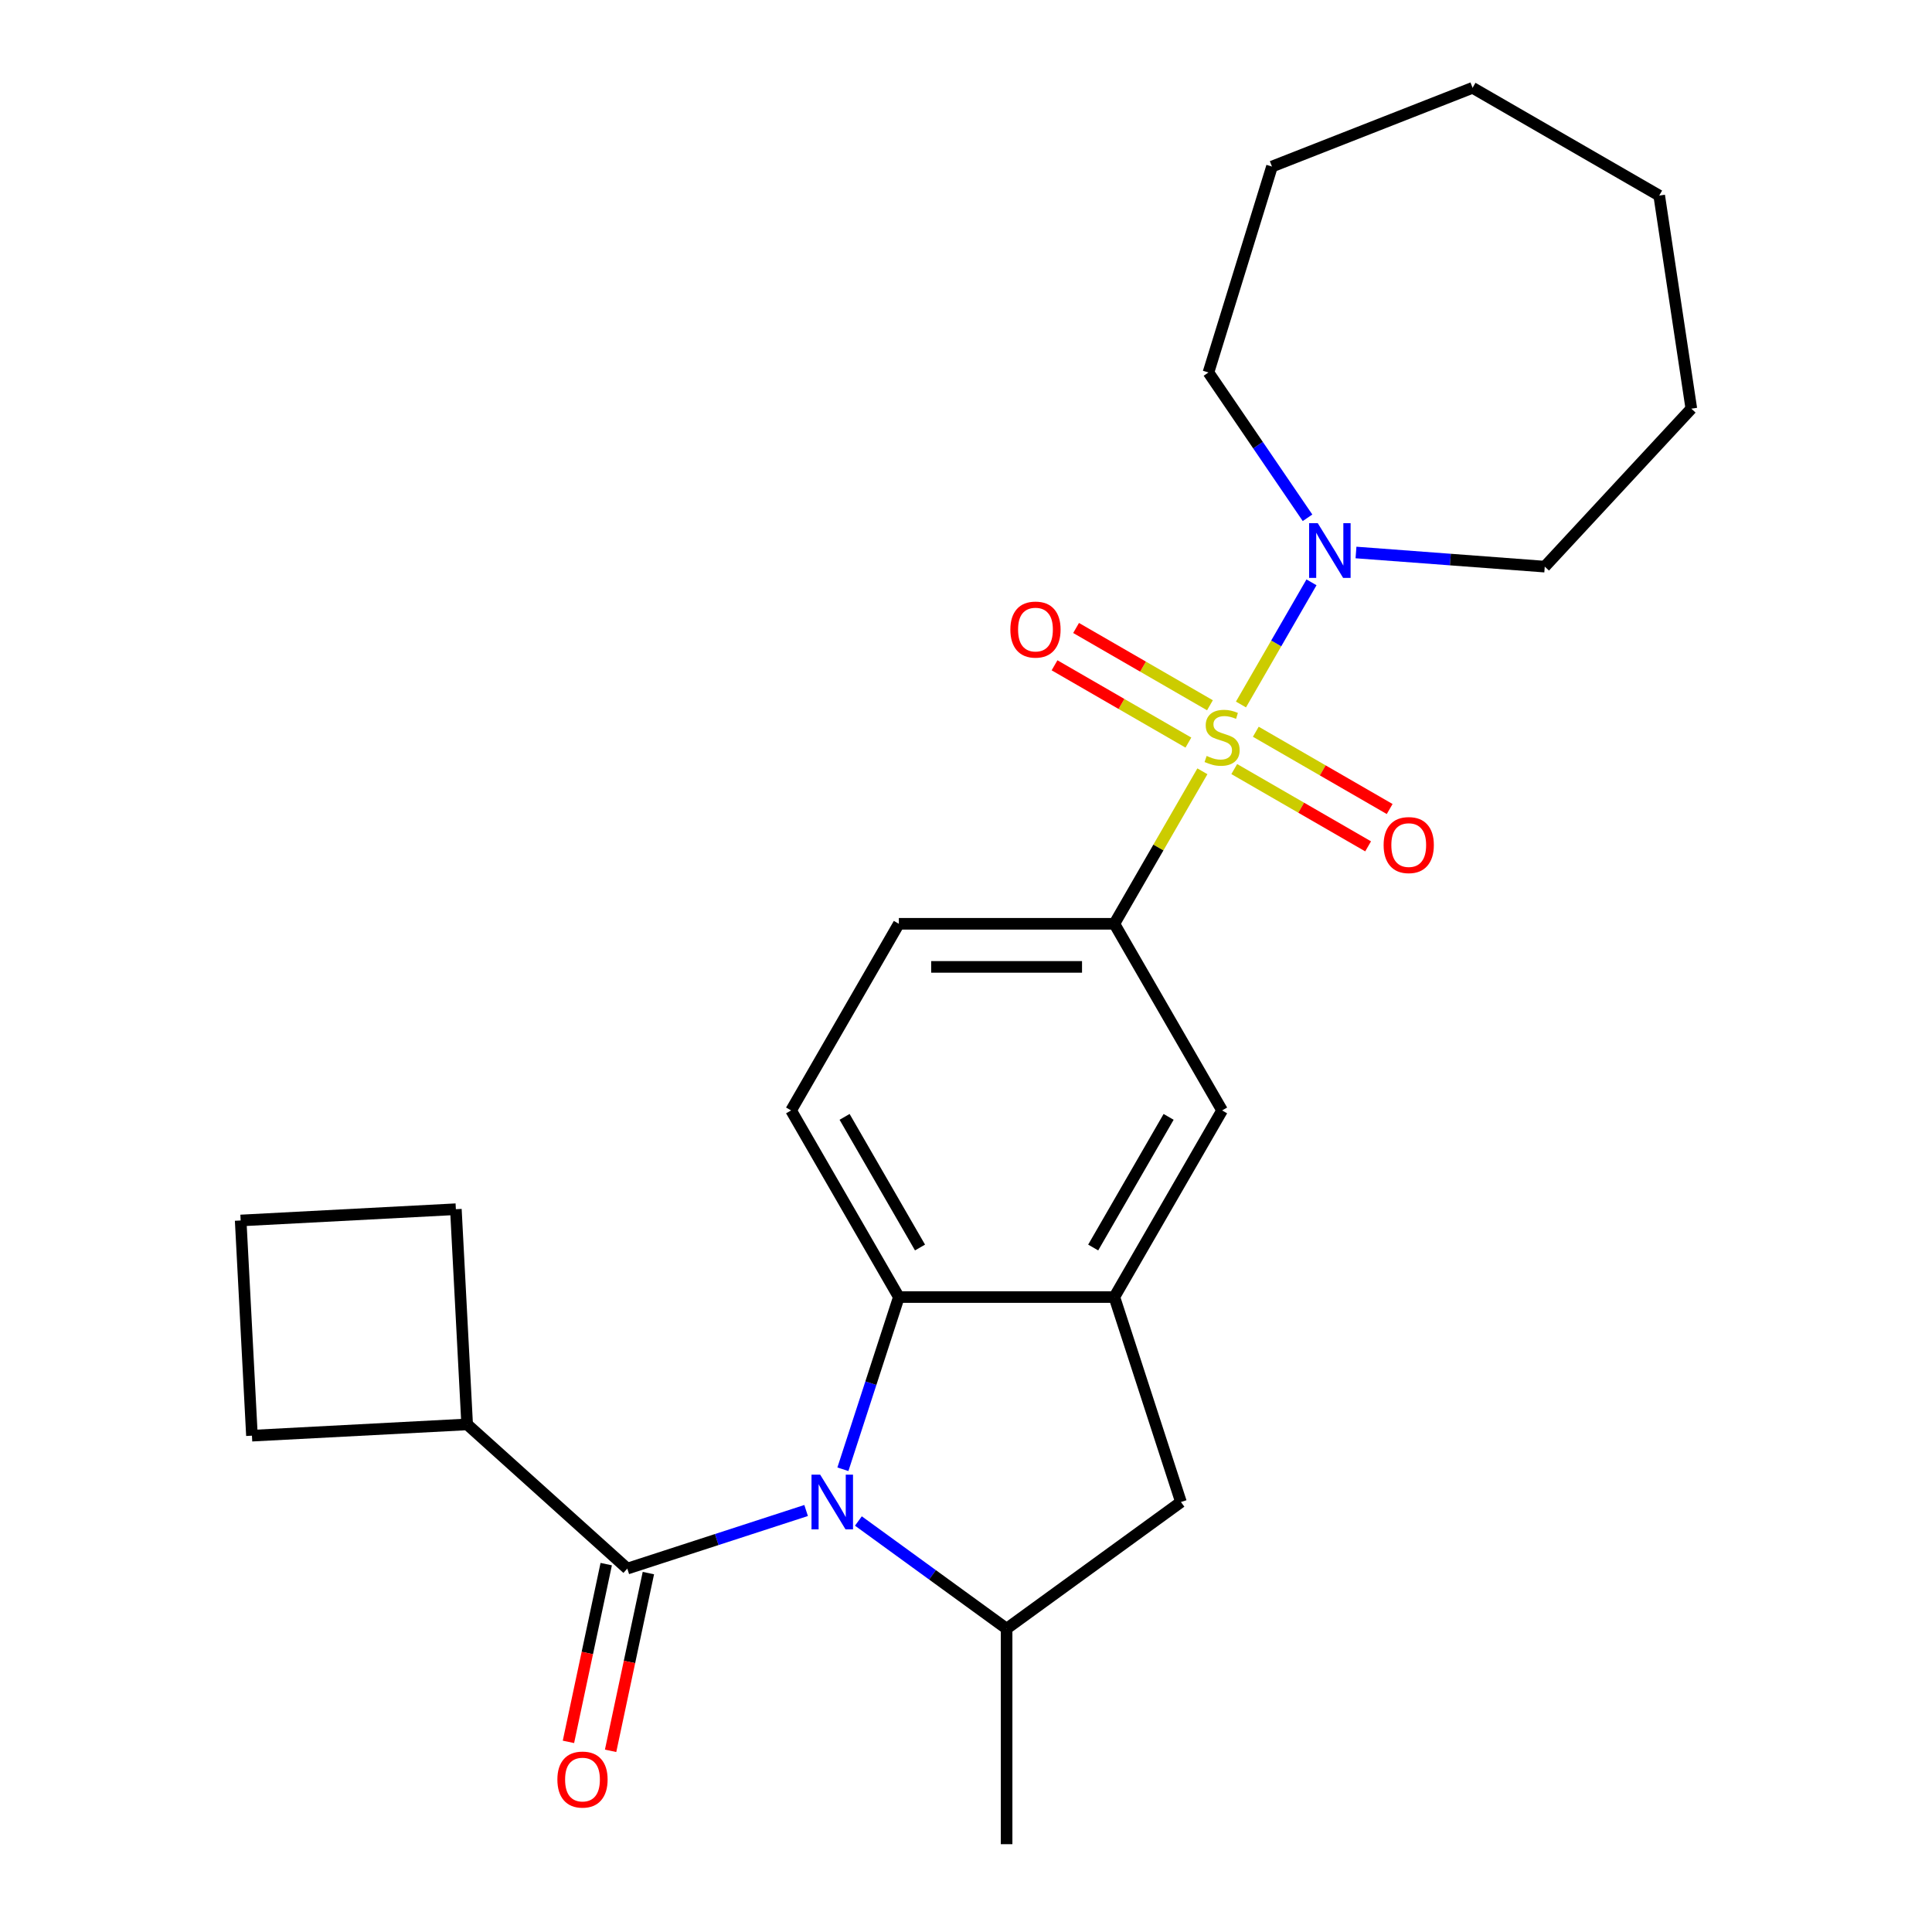 <?xml version='1.0' encoding='iso-8859-1'?>
<svg version='1.1' baseProfile='full'
              xmlns='http://www.w3.org/2000/svg'
                      xmlns:rdkit='http://www.rdkit.org/xml'
                      xmlns:xlink='http://www.w3.org/1999/xlink'
                  xml:space='preserve'
width='1000px' height='1000px' viewBox='0 0 1000 1000'>
<!-- END OF HEADER -->
<rect style='opacity:1.0;fill:#FFFFFF;stroke:none' width='1000' height='1000' x='0' y='0'> </rect>
<path class='bond-4' d='M 622.358,399.224 L 599.572,438.689' style='fill:none;fill-rule:evenodd;stroke:#CCCC00;stroke-width:6px;stroke-linecap:butt;stroke-linejoin:miter;stroke-opacity:1' />
<path class='bond-4' d='M 599.572,438.689 L 576.787,478.155' style='fill:none;fill-rule:evenodd;stroke:#000000;stroke-width:6px;stroke-linecap:butt;stroke-linejoin:miter;stroke-opacity:1' />
<path class='bond-5' d='M 642.321,364.647 L 660.574,333.031' style='fill:none;fill-rule:evenodd;stroke:#CCCC00;stroke-width:6px;stroke-linecap:butt;stroke-linejoin:miter;stroke-opacity:1' />
<path class='bond-5' d='M 660.574,333.031 L 678.827,301.416' style='fill:none;fill-rule:evenodd;stroke:#0000FF;stroke-width:6px;stroke-linecap:butt;stroke-linejoin:miter;stroke-opacity:1' />
<path class='bond-9' d='M 638.85,398.068 L 673.493,418.068' style='fill:none;fill-rule:evenodd;stroke:#CCCC00;stroke-width:6px;stroke-linecap:butt;stroke-linejoin:miter;stroke-opacity:1' />
<path class='bond-9' d='M 673.493,418.068 L 708.135,438.069' style='fill:none;fill-rule:evenodd;stroke:#FF0000;stroke-width:6px;stroke-linecap:butt;stroke-linejoin:miter;stroke-opacity:1' />
<path class='bond-9' d='M 650.005,378.748 L 684.647,398.748' style='fill:none;fill-rule:evenodd;stroke:#CCCC00;stroke-width:6px;stroke-linecap:butt;stroke-linejoin:miter;stroke-opacity:1' />
<path class='bond-9' d='M 684.647,398.748 L 719.29,418.749' style='fill:none;fill-rule:evenodd;stroke:#FF0000;stroke-width:6px;stroke-linecap:butt;stroke-linejoin:miter;stroke-opacity:1' />
<path class='bond-10' d='M 626.267,365.043 L 591.625,345.042' style='fill:none;fill-rule:evenodd;stroke:#CCCC00;stroke-width:6px;stroke-linecap:butt;stroke-linejoin:miter;stroke-opacity:1' />
<path class='bond-10' d='M 591.625,345.042 L 556.982,325.041' style='fill:none;fill-rule:evenodd;stroke:#FF0000;stroke-width:6px;stroke-linecap:butt;stroke-linejoin:miter;stroke-opacity:1' />
<path class='bond-10' d='M 615.113,384.363 L 580.471,364.362' style='fill:none;fill-rule:evenodd;stroke:#CCCC00;stroke-width:6px;stroke-linecap:butt;stroke-linejoin:miter;stroke-opacity:1' />
<path class='bond-10' d='M 580.471,364.362 L 545.828,344.361' style='fill:none;fill-rule:evenodd;stroke:#FF0000;stroke-width:6px;stroke-linecap:butt;stroke-linejoin:miter;stroke-opacity:1' />
<path class='bond-0' d='M 436.281,760.49 L 450.762,715.922' style='fill:none;fill-rule:evenodd;stroke:#0000FF;stroke-width:6px;stroke-linecap:butt;stroke-linejoin:miter;stroke-opacity:1' />
<path class='bond-0' d='M 450.762,715.922 L 465.243,671.354' style='fill:none;fill-rule:evenodd;stroke:#000000;stroke-width:6px;stroke-linecap:butt;stroke-linejoin:miter;stroke-opacity:1' />
<path class='bond-1' d='M 417.246,781.834 L 370.968,796.87' style='fill:none;fill-rule:evenodd;stroke:#0000FF;stroke-width:6px;stroke-linecap:butt;stroke-linejoin:miter;stroke-opacity:1' />
<path class='bond-1' d='M 370.968,796.87 L 324.69,811.907' style='fill:none;fill-rule:evenodd;stroke:#000000;stroke-width:6px;stroke-linecap:butt;stroke-linejoin:miter;stroke-opacity:1' />
<path class='bond-27' d='M 444.303,787.267 L 482.659,815.135' style='fill:none;fill-rule:evenodd;stroke:#0000FF;stroke-width:6px;stroke-linecap:butt;stroke-linejoin:miter;stroke-opacity:1' />
<path class='bond-27' d='M 482.659,815.135 L 521.015,843.002' style='fill:none;fill-rule:evenodd;stroke:#000000;stroke-width:6px;stroke-linecap:butt;stroke-linejoin:miter;stroke-opacity:1' />
<path class='bond-12' d='M 313.78,809.588 L 304.002,855.587' style='fill:none;fill-rule:evenodd;stroke:#000000;stroke-width:6px;stroke-linecap:butt;stroke-linejoin:miter;stroke-opacity:1' />
<path class='bond-12' d='M 304.002,855.587 L 294.225,901.585' style='fill:none;fill-rule:evenodd;stroke:#FF0000;stroke-width:6px;stroke-linecap:butt;stroke-linejoin:miter;stroke-opacity:1' />
<path class='bond-12' d='M 335.601,814.226 L 325.824,860.225' style='fill:none;fill-rule:evenodd;stroke:#000000;stroke-width:6px;stroke-linecap:butt;stroke-linejoin:miter;stroke-opacity:1' />
<path class='bond-12' d='M 325.824,860.225 L 316.046,906.224' style='fill:none;fill-rule:evenodd;stroke:#FF0000;stroke-width:6px;stroke-linecap:butt;stroke-linejoin:miter;stroke-opacity:1' />
<path class='bond-14' d='M 324.69,811.907 L 241.797,737.27' style='fill:none;fill-rule:evenodd;stroke:#000000;stroke-width:6px;stroke-linecap:butt;stroke-linejoin:miter;stroke-opacity:1' />
<path class='bond-2' d='M 465.243,671.354 L 409.472,574.754' style='fill:none;fill-rule:evenodd;stroke:#000000;stroke-width:6px;stroke-linecap:butt;stroke-linejoin:miter;stroke-opacity:1' />
<path class='bond-2' d='M 476.198,645.71 L 437.157,578.09' style='fill:none;fill-rule:evenodd;stroke:#000000;stroke-width:6px;stroke-linecap:butt;stroke-linejoin:miter;stroke-opacity:1' />
<path class='bond-25' d='M 465.243,671.354 L 576.787,671.354' style='fill:none;fill-rule:evenodd;stroke:#000000;stroke-width:6px;stroke-linecap:butt;stroke-linejoin:miter;stroke-opacity:1' />
<path class='bond-3' d='M 576.787,671.354 L 632.559,574.754' style='fill:none;fill-rule:evenodd;stroke:#000000;stroke-width:6px;stroke-linecap:butt;stroke-linejoin:miter;stroke-opacity:1' />
<path class='bond-3' d='M 565.833,645.71 L 604.873,578.09' style='fill:none;fill-rule:evenodd;stroke:#000000;stroke-width:6px;stroke-linecap:butt;stroke-linejoin:miter;stroke-opacity:1' />
<path class='bond-7' d='M 576.787,671.354 L 611.256,777.438' style='fill:none;fill-rule:evenodd;stroke:#000000;stroke-width:6px;stroke-linecap:butt;stroke-linejoin:miter;stroke-opacity:1' />
<path class='bond-8' d='M 576.787,478.155 L 632.559,574.754' style='fill:none;fill-rule:evenodd;stroke:#000000;stroke-width:6px;stroke-linecap:butt;stroke-linejoin:miter;stroke-opacity:1' />
<path class='bond-13' d='M 576.787,478.155 L 465.243,478.155' style='fill:none;fill-rule:evenodd;stroke:#000000;stroke-width:6px;stroke-linecap:butt;stroke-linejoin:miter;stroke-opacity:1' />
<path class='bond-13' d='M 560.055,500.464 L 481.975,500.464' style='fill:none;fill-rule:evenodd;stroke:#000000;stroke-width:6px;stroke-linecap:butt;stroke-linejoin:miter;stroke-opacity:1' />
<path class='bond-15' d='M 676.775,268.007 L 651.136,230.401' style='fill:none;fill-rule:evenodd;stroke:#0000FF;stroke-width:6px;stroke-linecap:butt;stroke-linejoin:miter;stroke-opacity:1' />
<path class='bond-15' d='M 651.136,230.401 L 625.496,192.794' style='fill:none;fill-rule:evenodd;stroke:#000000;stroke-width:6px;stroke-linecap:butt;stroke-linejoin:miter;stroke-opacity:1' />
<path class='bond-16' d='M 701.859,285.969 L 750.711,289.63' style='fill:none;fill-rule:evenodd;stroke:#0000FF;stroke-width:6px;stroke-linecap:butt;stroke-linejoin:miter;stroke-opacity:1' />
<path class='bond-16' d='M 750.711,289.63 L 799.562,293.291' style='fill:none;fill-rule:evenodd;stroke:#000000;stroke-width:6px;stroke-linecap:butt;stroke-linejoin:miter;stroke-opacity:1' />
<path class='bond-6' d='M 521.015,843.002 L 611.256,777.438' style='fill:none;fill-rule:evenodd;stroke:#000000;stroke-width:6px;stroke-linecap:butt;stroke-linejoin:miter;stroke-opacity:1' />
<path class='bond-17' d='M 521.015,843.002 L 521.015,954.545' style='fill:none;fill-rule:evenodd;stroke:#000000;stroke-width:6px;stroke-linecap:butt;stroke-linejoin:miter;stroke-opacity:1' />
<path class='bond-11' d='M 409.472,574.754 L 465.243,478.155' style='fill:none;fill-rule:evenodd;stroke:#000000;stroke-width:6px;stroke-linecap:butt;stroke-linejoin:miter;stroke-opacity:1' />
<path class='bond-19' d='M 241.797,737.27 L 130.407,743.108' style='fill:none;fill-rule:evenodd;stroke:#000000;stroke-width:6px;stroke-linecap:butt;stroke-linejoin:miter;stroke-opacity:1' />
<path class='bond-20' d='M 241.797,737.27 L 235.96,625.879' style='fill:none;fill-rule:evenodd;stroke:#000000;stroke-width:6px;stroke-linecap:butt;stroke-linejoin:miter;stroke-opacity:1' />
<path class='bond-21' d='M 625.496,192.794 L 658.374,86.206' style='fill:none;fill-rule:evenodd;stroke:#000000;stroke-width:6px;stroke-linecap:butt;stroke-linejoin:miter;stroke-opacity:1' />
<path class='bond-22' d='M 799.562,293.291 L 875.431,211.524' style='fill:none;fill-rule:evenodd;stroke:#000000;stroke-width:6px;stroke-linecap:butt;stroke-linejoin:miter;stroke-opacity:1' />
<path class='bond-18' d='M 124.569,631.717 L 235.96,625.879' style='fill:none;fill-rule:evenodd;stroke:#000000;stroke-width:6px;stroke-linecap:butt;stroke-linejoin:miter;stroke-opacity:1' />
<path class='bond-28' d='M 124.569,631.717 L 130.407,743.108' style='fill:none;fill-rule:evenodd;stroke:#000000;stroke-width:6px;stroke-linecap:butt;stroke-linejoin:miter;stroke-opacity:1' />
<path class='bond-23' d='M 658.374,86.206 L 762.207,45.455' style='fill:none;fill-rule:evenodd;stroke:#000000;stroke-width:6px;stroke-linecap:butt;stroke-linejoin:miter;stroke-opacity:1' />
<path class='bond-24' d='M 875.431,211.524 L 858.806,101.226' style='fill:none;fill-rule:evenodd;stroke:#000000;stroke-width:6px;stroke-linecap:butt;stroke-linejoin:miter;stroke-opacity:1' />
<path class='bond-26' d='M 762.207,45.455 L 858.806,101.226' style='fill:none;fill-rule:evenodd;stroke:#000000;stroke-width:6px;stroke-linecap:butt;stroke-linejoin:miter;stroke-opacity:1' />
<path  class='atom-0' d='M 624.559 391.275
Q 624.879 391.395, 626.199 391.955
Q 627.519 392.515, 628.959 392.875
Q 630.439 393.195, 631.879 393.195
Q 634.559 393.195, 636.119 391.915
Q 637.679 390.595, 637.679 388.315
Q 637.679 386.755, 636.879 385.795
Q 636.119 384.835, 634.919 384.315
Q 633.719 383.795, 631.719 383.195
Q 629.199 382.435, 627.679 381.715
Q 626.199 380.995, 625.119 379.475
Q 624.079 377.955, 624.079 375.395
Q 624.079 371.835, 626.479 369.635
Q 628.919 367.435, 633.719 367.435
Q 636.999 367.435, 640.719 368.995
L 639.799 372.075
Q 636.399 370.675, 633.839 370.675
Q 631.079 370.675, 629.559 371.835
Q 628.039 372.955, 628.079 374.915
Q 628.079 376.435, 628.839 377.355
Q 629.639 378.275, 630.759 378.795
Q 631.919 379.315, 633.839 379.915
Q 636.399 380.715, 637.919 381.515
Q 639.439 382.315, 640.519 383.955
Q 641.639 385.555, 641.639 388.315
Q 641.639 392.235, 638.999 394.355
Q 636.399 396.435, 632.039 396.435
Q 629.519 396.435, 627.599 395.875
Q 625.719 395.355, 623.479 394.435
L 624.559 391.275
' fill='#CCCC00'/>
<path  class='atom-1' d='M 424.515 763.278
L 433.795 778.278
Q 434.715 779.758, 436.195 782.438
Q 437.675 785.118, 437.755 785.278
L 437.755 763.278
L 441.515 763.278
L 441.515 791.598
L 437.635 791.598
L 427.675 775.198
Q 426.515 773.278, 425.275 771.078
Q 424.075 768.878, 423.715 768.198
L 423.715 791.598
L 420.035 791.598
L 420.035 763.278
L 424.515 763.278
' fill='#0000FF'/>
<path  class='atom-6' d='M 682.071 270.796
L 691.351 285.796
Q 692.271 287.276, 693.751 289.956
Q 695.231 292.636, 695.311 292.796
L 695.311 270.796
L 699.071 270.796
L 699.071 299.116
L 695.191 299.116
L 685.231 282.716
Q 684.071 280.796, 682.831 278.596
Q 681.631 276.396, 681.271 275.716
L 681.271 299.116
L 677.591 299.116
L 677.591 270.796
L 682.071 270.796
' fill='#0000FF'/>
<path  class='atom-10' d='M 716.158 437.407
Q 716.158 430.607, 719.518 426.807
Q 722.878 423.007, 729.158 423.007
Q 735.438 423.007, 738.798 426.807
Q 742.158 430.607, 742.158 437.407
Q 742.158 444.287, 738.758 448.207
Q 735.358 452.087, 729.158 452.087
Q 722.918 452.087, 719.518 448.207
Q 716.158 444.327, 716.158 437.407
M 729.158 448.887
Q 733.478 448.887, 735.798 446.007
Q 738.158 443.087, 738.158 437.407
Q 738.158 431.847, 735.798 429.047
Q 733.478 426.207, 729.158 426.207
Q 724.838 426.207, 722.478 429.007
Q 720.158 431.807, 720.158 437.407
Q 720.158 443.127, 722.478 446.007
Q 724.838 448.887, 729.158 448.887
' fill='#FF0000'/>
<path  class='atom-11' d='M 522.959 325.863
Q 522.959 319.063, 526.319 315.263
Q 529.679 311.463, 535.959 311.463
Q 542.239 311.463, 545.599 315.263
Q 548.959 319.063, 548.959 325.863
Q 548.959 332.743, 545.559 336.663
Q 542.159 340.543, 535.959 340.543
Q 529.719 340.543, 526.319 336.663
Q 522.959 332.783, 522.959 325.863
M 535.959 337.343
Q 540.279 337.343, 542.599 334.463
Q 544.959 331.543, 544.959 325.863
Q 544.959 320.303, 542.599 317.503
Q 540.279 314.663, 535.959 314.663
Q 531.639 314.663, 529.279 317.463
Q 526.959 320.263, 526.959 325.863
Q 526.959 331.583, 529.279 334.463
Q 531.639 337.343, 535.959 337.343
' fill='#FF0000'/>
<path  class='atom-13' d='M 288.499 921.093
Q 288.499 914.293, 291.859 910.493
Q 295.219 906.693, 301.499 906.693
Q 307.779 906.693, 311.139 910.493
Q 314.499 914.293, 314.499 921.093
Q 314.499 927.973, 311.099 931.893
Q 307.699 935.773, 301.499 935.773
Q 295.259 935.773, 291.859 931.893
Q 288.499 928.013, 288.499 921.093
M 301.499 932.573
Q 305.819 932.573, 308.139 929.693
Q 310.499 926.773, 310.499 921.093
Q 310.499 915.533, 308.139 912.733
Q 305.819 909.893, 301.499 909.893
Q 297.179 909.893, 294.819 912.693
Q 292.499 915.493, 292.499 921.093
Q 292.499 926.813, 294.819 929.693
Q 297.179 932.573, 301.499 932.573
' fill='#FF0000'/>
</svg>
